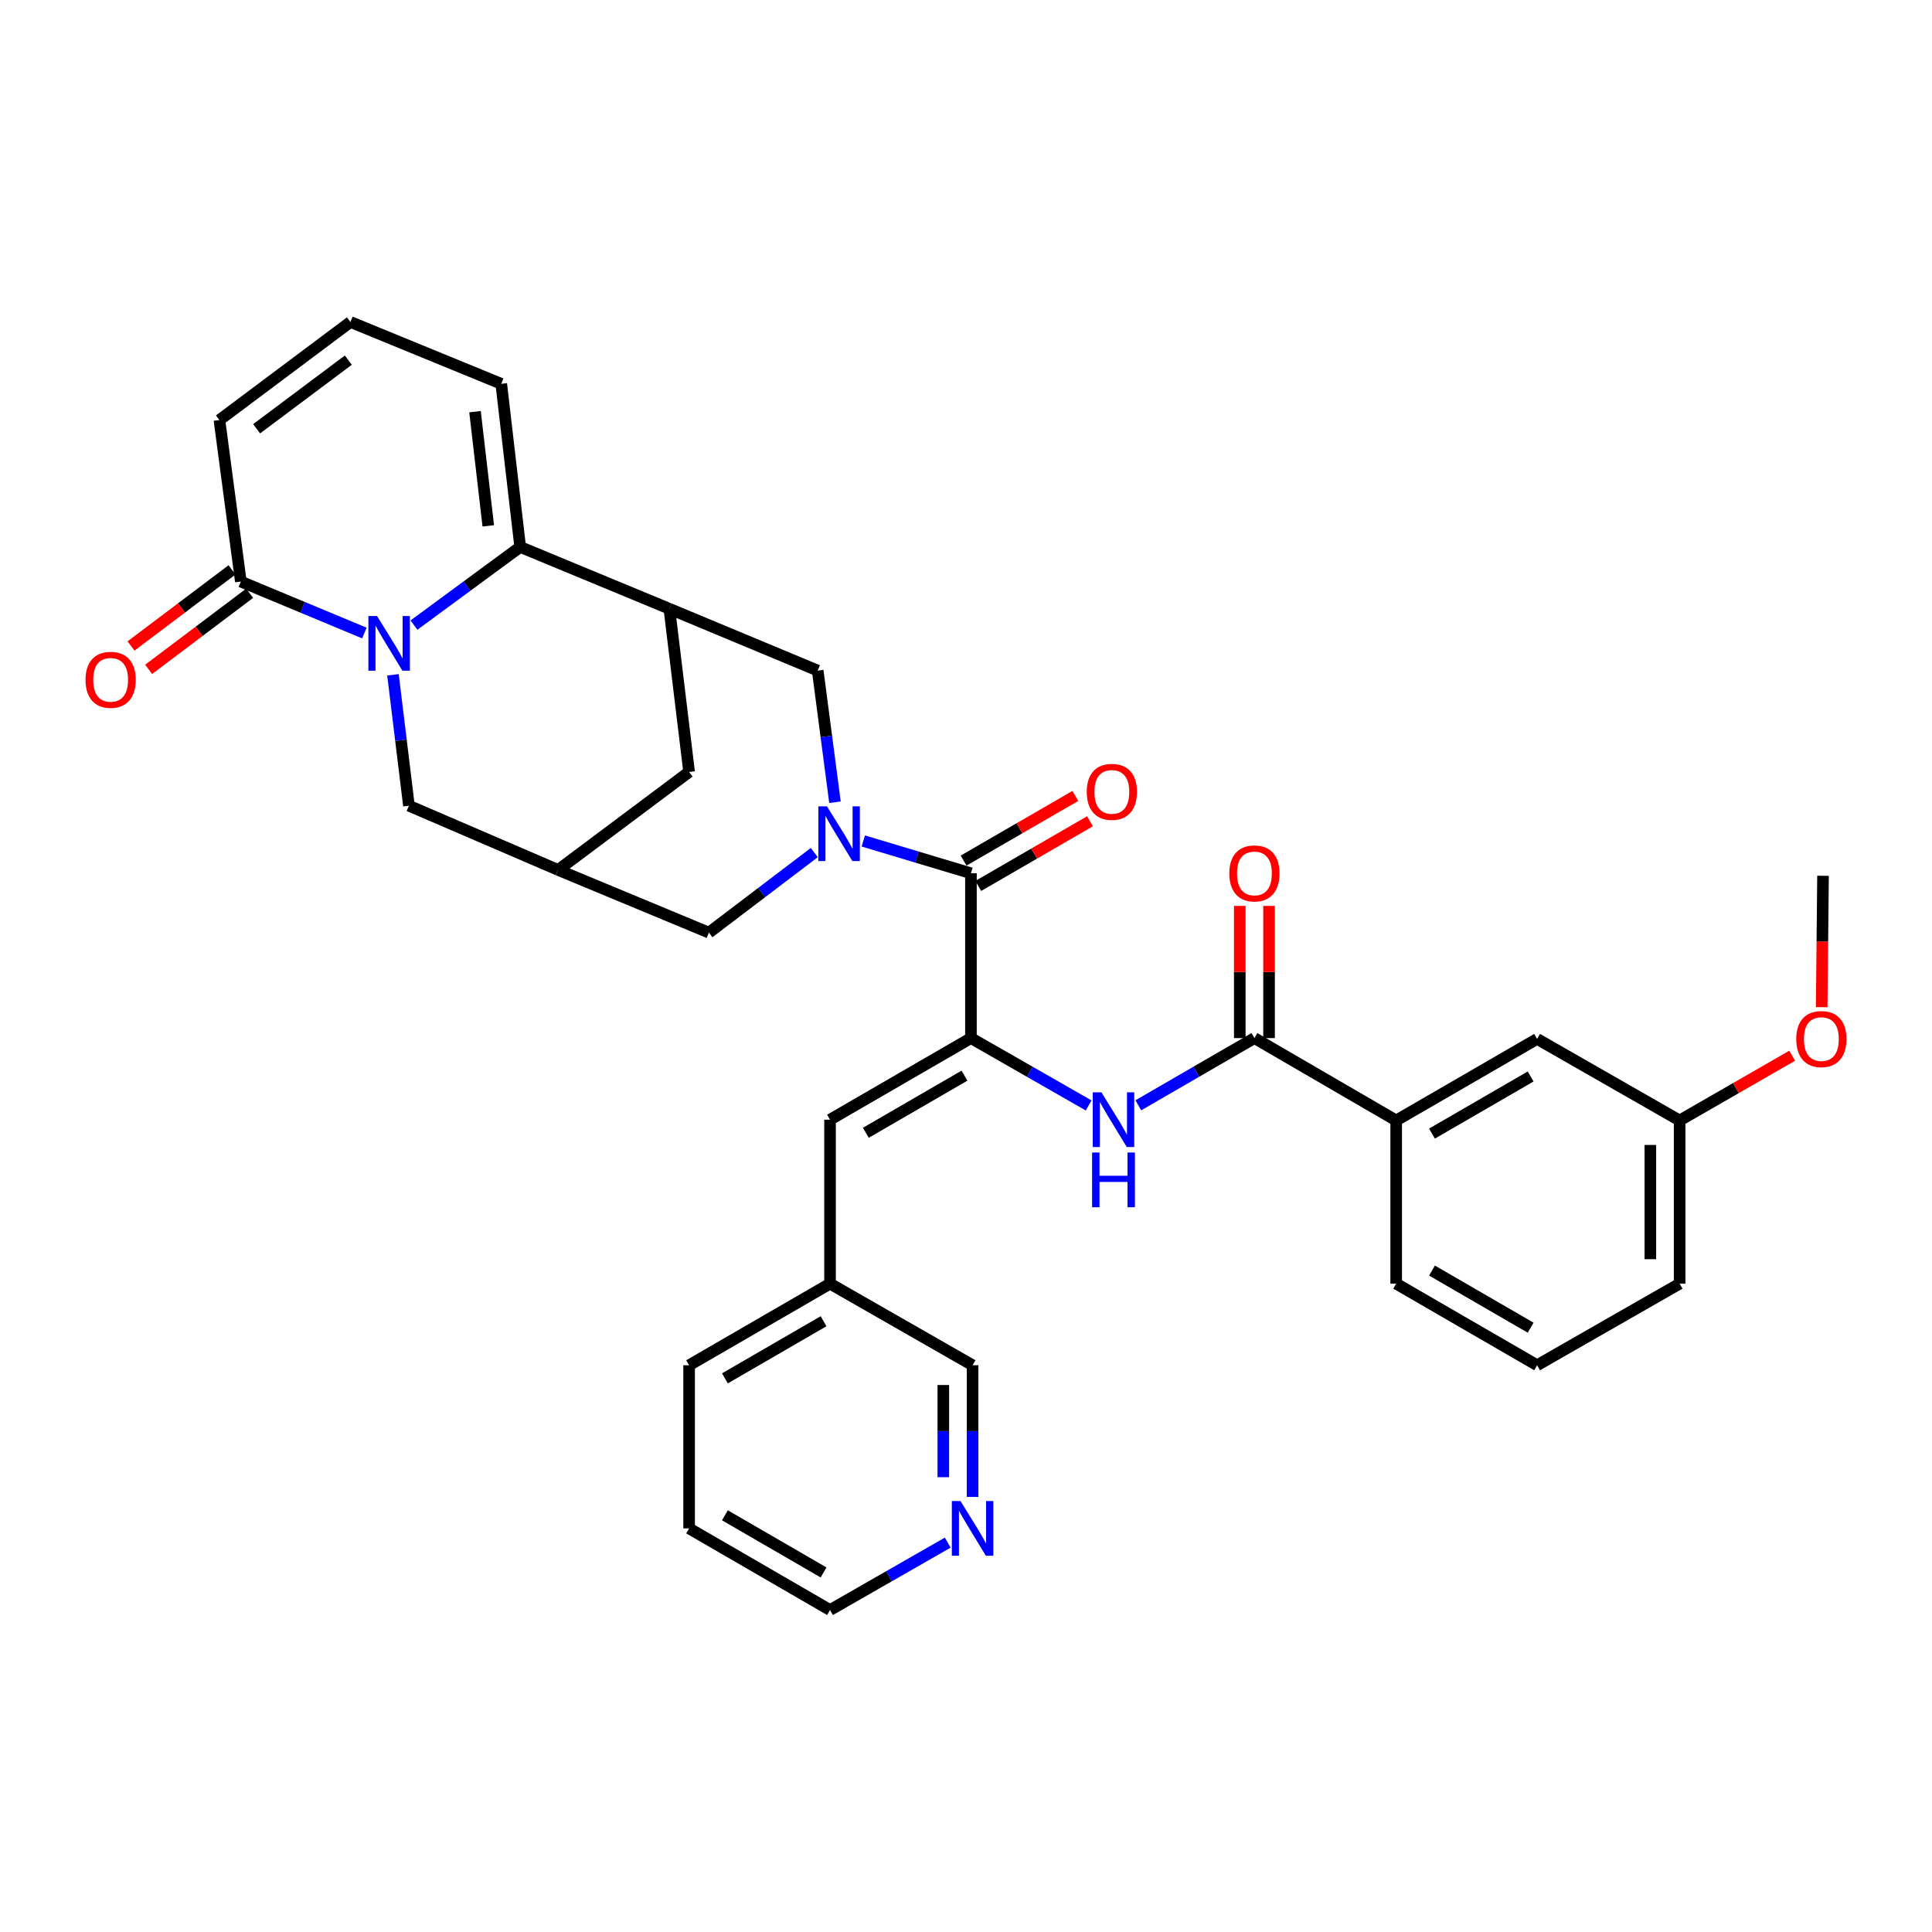 <?xml version='1.0' encoding='iso-8859-1'?>
<svg version='1.1' baseProfile='full'
              xmlns='http://www.w3.org/2000/svg'
                      xmlns:rdkit='http://www.rdkit.org/xml'
                      xmlns:xlink='http://www.w3.org/1999/xlink'
                  xml:space='preserve'
width='1000px' height='1000px' viewBox='0 0 1000 1000'>
<!-- END OF HEADER -->
<rect style='opacity:1.0;fill:#FFFFFF;stroke:none' width='1000' height='1000' x='0' y='0'> </rect>
<path class='bond-1' d='M 214.262,323.552 L 241.758,303.327' style='fill:none;fill-rule:evenodd;stroke:#0000FF;stroke-width:6px;stroke-linecap:butt;stroke-linejoin:miter;stroke-opacity:1' />
<path class='bond-1' d='M 241.758,303.327 L 269.254,283.103' style='fill:none;fill-rule:evenodd;stroke:#000000;stroke-width:6px;stroke-linecap:butt;stroke-linejoin:miter;stroke-opacity:1' />
<path class='bond-5' d='M 188.598,327.659 L 156.627,314.338' style='fill:none;fill-rule:evenodd;stroke:#0000FF;stroke-width:6px;stroke-linecap:butt;stroke-linejoin:miter;stroke-opacity:1' />
<path class='bond-5' d='M 156.627,314.338 L 124.656,301.018' style='fill:none;fill-rule:evenodd;stroke:#000000;stroke-width:6px;stroke-linecap:butt;stroke-linejoin:miter;stroke-opacity:1' />
<path class='bond-11' d='M 203.402,349.276 L 207.532,383.156' style='fill:none;fill-rule:evenodd;stroke:#0000FF;stroke-width:6px;stroke-linecap:butt;stroke-linejoin:miter;stroke-opacity:1' />
<path class='bond-11' d='M 207.532,383.156 L 211.663,417.035' style='fill:none;fill-rule:evenodd;stroke:#000000;stroke-width:6px;stroke-linecap:butt;stroke-linejoin:miter;stroke-opacity:1' />
<path class='bond-0' d='M 421.462,441.299 L 394.195,462.016' style='fill:none;fill-rule:evenodd;stroke:#0000FF;stroke-width:6px;stroke-linecap:butt;stroke-linejoin:miter;stroke-opacity:1' />
<path class='bond-0' d='M 394.195,462.016 L 366.927,482.733' style='fill:none;fill-rule:evenodd;stroke:#000000;stroke-width:6px;stroke-linecap:butt;stroke-linejoin:miter;stroke-opacity:1' />
<path class='bond-3' d='M 446.839,435.287 L 474.699,443.642' style='fill:none;fill-rule:evenodd;stroke:#0000FF;stroke-width:6px;stroke-linecap:butt;stroke-linejoin:miter;stroke-opacity:1' />
<path class='bond-3' d='M 474.699,443.642 L 502.559,451.997' style='fill:none;fill-rule:evenodd;stroke:#000000;stroke-width:6px;stroke-linecap:butt;stroke-linejoin:miter;stroke-opacity:1' />
<path class='bond-36' d='M 432.181,415.242 L 427.71,381.168' style='fill:none;fill-rule:evenodd;stroke:#0000FF;stroke-width:6px;stroke-linecap:butt;stroke-linejoin:miter;stroke-opacity:1' />
<path class='bond-36' d='M 427.71,381.168 L 423.239,347.093' style='fill:none;fill-rule:evenodd;stroke:#000000;stroke-width:6px;stroke-linecap:butt;stroke-linejoin:miter;stroke-opacity:1' />
<path class='bond-4' d='M 269.254,283.103 L 346.461,315.094' style='fill:none;fill-rule:evenodd;stroke:#000000;stroke-width:6px;stroke-linecap:butt;stroke-linejoin:miter;stroke-opacity:1' />
<path class='bond-15' d='M 269.254,283.103 L 259.447,198.664' style='fill:none;fill-rule:evenodd;stroke:#000000;stroke-width:6px;stroke-linecap:butt;stroke-linejoin:miter;stroke-opacity:1' />
<path class='bond-15' d='M 252.731,272.185 L 245.865,213.078' style='fill:none;fill-rule:evenodd;stroke:#000000;stroke-width:6px;stroke-linecap:butt;stroke-linejoin:miter;stroke-opacity:1' />
<path class='bond-2' d='M 502.559,537.311 L 502.559,451.997' style='fill:none;fill-rule:evenodd;stroke:#000000;stroke-width:6px;stroke-linecap:butt;stroke-linejoin:miter;stroke-opacity:1' />
<path class='bond-6' d='M 502.559,537.311 L 533.021,554.747' style='fill:none;fill-rule:evenodd;stroke:#000000;stroke-width:6px;stroke-linecap:butt;stroke-linejoin:miter;stroke-opacity:1' />
<path class='bond-6' d='M 533.021,554.747 L 563.483,572.183' style='fill:none;fill-rule:evenodd;stroke:#0000FF;stroke-width:6px;stroke-linecap:butt;stroke-linejoin:miter;stroke-opacity:1' />
<path class='bond-9' d='M 502.559,537.311 L 429.62,579.547' style='fill:none;fill-rule:evenodd;stroke:#000000;stroke-width:6px;stroke-linecap:butt;stroke-linejoin:miter;stroke-opacity:1' />
<path class='bond-9' d='M 499.212,556.76 L 448.155,586.326' style='fill:none;fill-rule:evenodd;stroke:#000000;stroke-width:6px;stroke-linecap:butt;stroke-linejoin:miter;stroke-opacity:1' />
<path class='bond-18' d='M 506.355,458.555 L 535.267,441.821' style='fill:none;fill-rule:evenodd;stroke:#000000;stroke-width:6px;stroke-linecap:butt;stroke-linejoin:miter;stroke-opacity:1' />
<path class='bond-18' d='M 535.267,441.821 L 564.178,425.087' style='fill:none;fill-rule:evenodd;stroke:#FF0000;stroke-width:6px;stroke-linecap:butt;stroke-linejoin:miter;stroke-opacity:1' />
<path class='bond-18' d='M 498.764,445.439 L 527.676,428.706' style='fill:none;fill-rule:evenodd;stroke:#000000;stroke-width:6px;stroke-linecap:butt;stroke-linejoin:miter;stroke-opacity:1' />
<path class='bond-18' d='M 527.676,428.706 L 556.588,411.972' style='fill:none;fill-rule:evenodd;stroke:#FF0000;stroke-width:6px;stroke-linecap:butt;stroke-linejoin:miter;stroke-opacity:1' />
<path class='bond-8' d='M 346.461,315.094 L 423.239,347.093' style='fill:none;fill-rule:evenodd;stroke:#000000;stroke-width:6px;stroke-linecap:butt;stroke-linejoin:miter;stroke-opacity:1' />
<path class='bond-34' d='M 346.461,315.094 L 356.682,399.558' style='fill:none;fill-rule:evenodd;stroke:#000000;stroke-width:6px;stroke-linecap:butt;stroke-linejoin:miter;stroke-opacity:1' />
<path class='bond-17' d='M 124.656,301.018 L 113.577,217.412' style='fill:none;fill-rule:evenodd;stroke:#000000;stroke-width:6px;stroke-linecap:butt;stroke-linejoin:miter;stroke-opacity:1' />
<path class='bond-20' d='M 120.097,294.966 L 93.956,314.661' style='fill:none;fill-rule:evenodd;stroke:#000000;stroke-width:6px;stroke-linecap:butt;stroke-linejoin:miter;stroke-opacity:1' />
<path class='bond-20' d='M 93.956,314.661 L 67.815,334.355' style='fill:none;fill-rule:evenodd;stroke:#FF0000;stroke-width:6px;stroke-linecap:butt;stroke-linejoin:miter;stroke-opacity:1' />
<path class='bond-20' d='M 129.215,307.069 L 103.075,326.764' style='fill:none;fill-rule:evenodd;stroke:#000000;stroke-width:6px;stroke-linecap:butt;stroke-linejoin:miter;stroke-opacity:1' />
<path class='bond-20' d='M 103.075,326.764 L 76.934,346.458' style='fill:none;fill-rule:evenodd;stroke:#FF0000;stroke-width:6px;stroke-linecap:butt;stroke-linejoin:miter;stroke-opacity:1' />
<path class='bond-7' d='M 589.196,572.108 L 619.241,554.71' style='fill:none;fill-rule:evenodd;stroke:#0000FF;stroke-width:6px;stroke-linecap:butt;stroke-linejoin:miter;stroke-opacity:1' />
<path class='bond-7' d='M 619.241,554.71 L 649.287,537.311' style='fill:none;fill-rule:evenodd;stroke:#000000;stroke-width:6px;stroke-linecap:butt;stroke-linejoin:miter;stroke-opacity:1' />
<path class='bond-14' d='M 649.287,537.311 L 722.664,579.96' style='fill:none;fill-rule:evenodd;stroke:#000000;stroke-width:6px;stroke-linecap:butt;stroke-linejoin:miter;stroke-opacity:1' />
<path class='bond-19' d='M 656.864,537.311 L 656.864,503.101' style='fill:none;fill-rule:evenodd;stroke:#000000;stroke-width:6px;stroke-linecap:butt;stroke-linejoin:miter;stroke-opacity:1' />
<path class='bond-19' d='M 656.864,503.101 L 656.864,468.89' style='fill:none;fill-rule:evenodd;stroke:#FF0000;stroke-width:6px;stroke-linecap:butt;stroke-linejoin:miter;stroke-opacity:1' />
<path class='bond-19' d='M 641.71,537.311 L 641.71,503.101' style='fill:none;fill-rule:evenodd;stroke:#000000;stroke-width:6px;stroke-linecap:butt;stroke-linejoin:miter;stroke-opacity:1' />
<path class='bond-19' d='M 641.71,503.101 L 641.71,468.89' style='fill:none;fill-rule:evenodd;stroke:#FF0000;stroke-width:6px;stroke-linecap:butt;stroke-linejoin:miter;stroke-opacity:1' />
<path class='bond-23' d='M 429.62,579.547 L 429.62,664.424' style='fill:none;fill-rule:evenodd;stroke:#000000;stroke-width:6px;stroke-linecap:butt;stroke-linejoin:miter;stroke-opacity:1' />
<path class='bond-10' d='M 288.878,450.28 L 211.663,417.035' style='fill:none;fill-rule:evenodd;stroke:#000000;stroke-width:6px;stroke-linecap:butt;stroke-linejoin:miter;stroke-opacity:1' />
<path class='bond-12' d='M 288.878,450.28 L 366.927,482.733' style='fill:none;fill-rule:evenodd;stroke:#000000;stroke-width:6px;stroke-linecap:butt;stroke-linejoin:miter;stroke-opacity:1' />
<path class='bond-13' d='M 288.878,450.28 L 356.682,399.558' style='fill:none;fill-rule:evenodd;stroke:#000000;stroke-width:6px;stroke-linecap:butt;stroke-linejoin:miter;stroke-opacity:1' />
<path class='bond-21' d='M 722.664,579.96 L 795.603,537.741' style='fill:none;fill-rule:evenodd;stroke:#000000;stroke-width:6px;stroke-linecap:butt;stroke-linejoin:miter;stroke-opacity:1' />
<path class='bond-21' d='M 741.196,586.742 L 792.253,557.188' style='fill:none;fill-rule:evenodd;stroke:#000000;stroke-width:6px;stroke-linecap:butt;stroke-linejoin:miter;stroke-opacity:1' />
<path class='bond-27' d='M 722.664,579.96 L 722.664,664.424' style='fill:none;fill-rule:evenodd;stroke:#000000;stroke-width:6px;stroke-linecap:butt;stroke-linejoin:miter;stroke-opacity:1' />
<path class='bond-35' d='M 259.447,198.664 L 181.389,166.657' style='fill:none;fill-rule:evenodd;stroke:#000000;stroke-width:6px;stroke-linecap:butt;stroke-linejoin:miter;stroke-opacity:1' />
<path class='bond-16' d='M 181.389,166.657 L 113.577,217.412' style='fill:none;fill-rule:evenodd;stroke:#000000;stroke-width:6px;stroke-linecap:butt;stroke-linejoin:miter;stroke-opacity:1' />
<path class='bond-16' d='M 180.298,186.402 L 132.829,221.931' style='fill:none;fill-rule:evenodd;stroke:#000000;stroke-width:6px;stroke-linecap:butt;stroke-linejoin:miter;stroke-opacity:1' />
<path class='bond-24' d='M 795.603,537.741 L 869.375,579.96' style='fill:none;fill-rule:evenodd;stroke:#000000;stroke-width:6px;stroke-linecap:butt;stroke-linejoin:miter;stroke-opacity:1' />
<path class='bond-22' d='M 503.41,774.819 L 503.41,740.736' style='fill:none;fill-rule:evenodd;stroke:#0000FF;stroke-width:6px;stroke-linecap:butt;stroke-linejoin:miter;stroke-opacity:1' />
<path class='bond-22' d='M 503.41,740.736 L 503.41,706.652' style='fill:none;fill-rule:evenodd;stroke:#000000;stroke-width:6px;stroke-linecap:butt;stroke-linejoin:miter;stroke-opacity:1' />
<path class='bond-22' d='M 488.256,764.594 L 488.256,740.736' style='fill:none;fill-rule:evenodd;stroke:#0000FF;stroke-width:6px;stroke-linecap:butt;stroke-linejoin:miter;stroke-opacity:1' />
<path class='bond-22' d='M 488.256,740.736 L 488.256,716.877' style='fill:none;fill-rule:evenodd;stroke:#000000;stroke-width:6px;stroke-linecap:butt;stroke-linejoin:miter;stroke-opacity:1' />
<path class='bond-37' d='M 490.544,798.457 L 460.082,815.9' style='fill:none;fill-rule:evenodd;stroke:#0000FF;stroke-width:6px;stroke-linecap:butt;stroke-linejoin:miter;stroke-opacity:1' />
<path class='bond-37' d='M 460.082,815.9 L 429.62,833.343' style='fill:none;fill-rule:evenodd;stroke:#000000;stroke-width:6px;stroke-linecap:butt;stroke-linejoin:miter;stroke-opacity:1' />
<path class='bond-26' d='M 429.62,664.424 L 503.41,706.652' style='fill:none;fill-rule:evenodd;stroke:#000000;stroke-width:6px;stroke-linecap:butt;stroke-linejoin:miter;stroke-opacity:1' />
<path class='bond-31' d='M 429.62,664.424 L 356.682,706.652' style='fill:none;fill-rule:evenodd;stroke:#000000;stroke-width:6px;stroke-linecap:butt;stroke-linejoin:miter;stroke-opacity:1' />
<path class='bond-31' d='M 426.272,683.872 L 375.215,713.432' style='fill:none;fill-rule:evenodd;stroke:#000000;stroke-width:6px;stroke-linecap:butt;stroke-linejoin:miter;stroke-opacity:1' />
<path class='bond-25' d='M 869.375,579.96 L 898.497,563.2' style='fill:none;fill-rule:evenodd;stroke:#000000;stroke-width:6px;stroke-linecap:butt;stroke-linejoin:miter;stroke-opacity:1' />
<path class='bond-25' d='M 898.497,563.2 L 927.619,546.44' style='fill:none;fill-rule:evenodd;stroke:#FF0000;stroke-width:6px;stroke-linecap:butt;stroke-linejoin:miter;stroke-opacity:1' />
<path class='bond-38' d='M 869.375,579.96 L 869.375,664.424' style='fill:none;fill-rule:evenodd;stroke:#000000;stroke-width:6px;stroke-linecap:butt;stroke-linejoin:miter;stroke-opacity:1' />
<path class='bond-38' d='M 854.221,592.63 L 854.221,651.754' style='fill:none;fill-rule:evenodd;stroke:#000000;stroke-width:6px;stroke-linecap:butt;stroke-linejoin:miter;stroke-opacity:1' />
<path class='bond-32' d='M 942.902,521.31 L 943.248,487.306' style='fill:none;fill-rule:evenodd;stroke:#FF0000;stroke-width:6px;stroke-linecap:butt;stroke-linejoin:miter;stroke-opacity:1' />
<path class='bond-32' d='M 943.248,487.306 L 943.593,453.302' style='fill:none;fill-rule:evenodd;stroke:#000000;stroke-width:6px;stroke-linecap:butt;stroke-linejoin:miter;stroke-opacity:1' />
<path class='bond-28' d='M 722.664,664.424 L 795.603,706.652' style='fill:none;fill-rule:evenodd;stroke:#000000;stroke-width:6px;stroke-linecap:butt;stroke-linejoin:miter;stroke-opacity:1' />
<path class='bond-28' d='M 741.197,657.644 L 792.254,687.203' style='fill:none;fill-rule:evenodd;stroke:#000000;stroke-width:6px;stroke-linecap:butt;stroke-linejoin:miter;stroke-opacity:1' />
<path class='bond-30' d='M 795.603,706.652 L 869.375,664.424' style='fill:none;fill-rule:evenodd;stroke:#000000;stroke-width:6px;stroke-linecap:butt;stroke-linejoin:miter;stroke-opacity:1' />
<path class='bond-29' d='M 429.62,833.343 L 356.682,791.09' style='fill:none;fill-rule:evenodd;stroke:#000000;stroke-width:6px;stroke-linecap:butt;stroke-linejoin:miter;stroke-opacity:1' />
<path class='bond-29' d='M 426.275,813.893 L 375.218,784.316' style='fill:none;fill-rule:evenodd;stroke:#000000;stroke-width:6px;stroke-linecap:butt;stroke-linejoin:miter;stroke-opacity:1' />
<path class='bond-33' d='M 356.682,706.652 L 356.682,791.09' style='fill:none;fill-rule:evenodd;stroke:#000000;stroke-width:6px;stroke-linecap:butt;stroke-linejoin:miter;stroke-opacity:1' />
<path  class='atom-0' d='M 195.157 318.84
L 204.437 333.84
Q 205.357 335.32, 206.837 338
Q 208.317 340.68, 208.397 340.84
L 208.397 318.84
L 212.157 318.84
L 212.157 347.16
L 208.277 347.16
L 198.317 330.76
Q 197.157 328.84, 195.917 326.64
Q 194.717 324.44, 194.357 323.76
L 194.357 347.16
L 190.677 347.16
L 190.677 318.84
L 195.157 318.84
' fill='#0000FF'/>
<path  class='atom-1' d='M 428.058 417.371
L 437.338 432.371
Q 438.258 433.851, 439.738 436.531
Q 441.218 439.211, 441.298 439.371
L 441.298 417.371
L 445.058 417.371
L 445.058 445.691
L 441.178 445.691
L 431.218 429.291
Q 430.058 427.371, 428.818 425.171
Q 427.618 422.971, 427.258 422.291
L 427.258 445.691
L 423.578 445.691
L 423.578 417.371
L 428.058 417.371
' fill='#0000FF'/>
<path  class='atom-7' d='M 570.088 565.387
L 579.368 580.387
Q 580.288 581.867, 581.768 584.547
Q 583.248 587.227, 583.328 587.387
L 583.328 565.387
L 587.088 565.387
L 587.088 593.707
L 583.208 593.707
L 573.248 577.307
Q 572.088 575.387, 570.848 573.187
Q 569.648 570.987, 569.288 570.307
L 569.288 593.707
L 565.608 593.707
L 565.608 565.387
L 570.088 565.387
' fill='#0000FF'/>
<path  class='atom-7' d='M 565.268 596.539
L 569.108 596.539
L 569.108 608.579
L 583.588 608.579
L 583.588 596.539
L 587.428 596.539
L 587.428 624.859
L 583.588 624.859
L 583.588 611.779
L 569.108 611.779
L 569.108 624.859
L 565.268 624.859
L 565.268 596.539
' fill='#0000FF'/>
<path  class='atom-19' d='M 562.49 409.866
Q 562.49 403.066, 565.85 399.266
Q 569.21 395.466, 575.49 395.466
Q 581.77 395.466, 585.13 399.266
Q 588.49 403.066, 588.49 409.866
Q 588.49 416.746, 585.09 420.666
Q 581.69 424.546, 575.49 424.546
Q 569.25 424.546, 565.85 420.666
Q 562.49 416.786, 562.49 409.866
M 575.49 421.346
Q 579.81 421.346, 582.13 418.466
Q 584.49 415.546, 584.49 409.866
Q 584.49 404.306, 582.13 401.506
Q 579.81 398.666, 575.49 398.666
Q 571.17 398.666, 568.81 401.466
Q 566.49 404.266, 566.49 409.866
Q 566.49 415.586, 568.81 418.466
Q 571.17 421.346, 575.49 421.346
' fill='#FF0000'/>
<path  class='atom-20' d='M 636.287 452.077
Q 636.287 445.277, 639.647 441.477
Q 643.007 437.677, 649.287 437.677
Q 655.567 437.677, 658.927 441.477
Q 662.287 445.277, 662.287 452.077
Q 662.287 458.957, 658.887 462.877
Q 655.487 466.757, 649.287 466.757
Q 643.047 466.757, 639.647 462.877
Q 636.287 458.997, 636.287 452.077
M 649.287 463.557
Q 653.607 463.557, 655.927 460.677
Q 658.287 457.757, 658.287 452.077
Q 658.287 446.517, 655.927 443.717
Q 653.607 440.877, 649.287 440.877
Q 644.967 440.877, 642.607 443.677
Q 640.287 446.477, 640.287 452.077
Q 640.287 457.797, 642.607 460.677
Q 644.967 463.557, 649.287 463.557
' fill='#FF0000'/>
<path  class='atom-21' d='M 44.265 351.87
Q 44.265 345.07, 47.625 341.27
Q 50.985 337.47, 57.265 337.47
Q 63.545 337.47, 66.905 341.27
Q 70.265 345.07, 70.265 351.87
Q 70.265 358.75, 66.865 362.67
Q 63.465 366.55, 57.265 366.55
Q 51.025 366.55, 47.625 362.67
Q 44.265 358.79, 44.265 351.87
M 57.265 363.35
Q 61.585 363.35, 63.905 360.47
Q 66.265 357.55, 66.265 351.87
Q 66.265 346.31, 63.905 343.51
Q 61.585 340.67, 57.265 340.67
Q 52.945 340.67, 50.585 343.47
Q 48.265 346.27, 48.265 351.87
Q 48.265 357.59, 50.585 360.47
Q 52.945 363.35, 57.265 363.35
' fill='#FF0000'/>
<path  class='atom-23' d='M 497.15 776.93
L 506.43 791.93
Q 507.35 793.41, 508.83 796.09
Q 510.31 798.77, 510.39 798.93
L 510.39 776.93
L 514.15 776.93
L 514.15 805.25
L 510.27 805.25
L 500.31 788.85
Q 499.15 786.93, 497.91 784.73
Q 496.71 782.53, 496.35 781.85
L 496.35 805.25
L 492.67 805.25
L 492.67 776.93
L 497.15 776.93
' fill='#0000FF'/>
<path  class='atom-26' d='M 929.735 537.821
Q 929.735 531.021, 933.095 527.221
Q 936.455 523.421, 942.735 523.421
Q 949.015 523.421, 952.375 527.221
Q 955.735 531.021, 955.735 537.821
Q 955.735 544.701, 952.335 548.621
Q 948.935 552.501, 942.735 552.501
Q 936.495 552.501, 933.095 548.621
Q 929.735 544.741, 929.735 537.821
M 942.735 549.301
Q 947.055 549.301, 949.375 546.421
Q 951.735 543.501, 951.735 537.821
Q 951.735 532.261, 949.375 529.461
Q 947.055 526.621, 942.735 526.621
Q 938.415 526.621, 936.055 529.421
Q 933.735 532.221, 933.735 537.821
Q 933.735 543.541, 936.055 546.421
Q 938.415 549.301, 942.735 549.301
' fill='#FF0000'/>
</svg>
